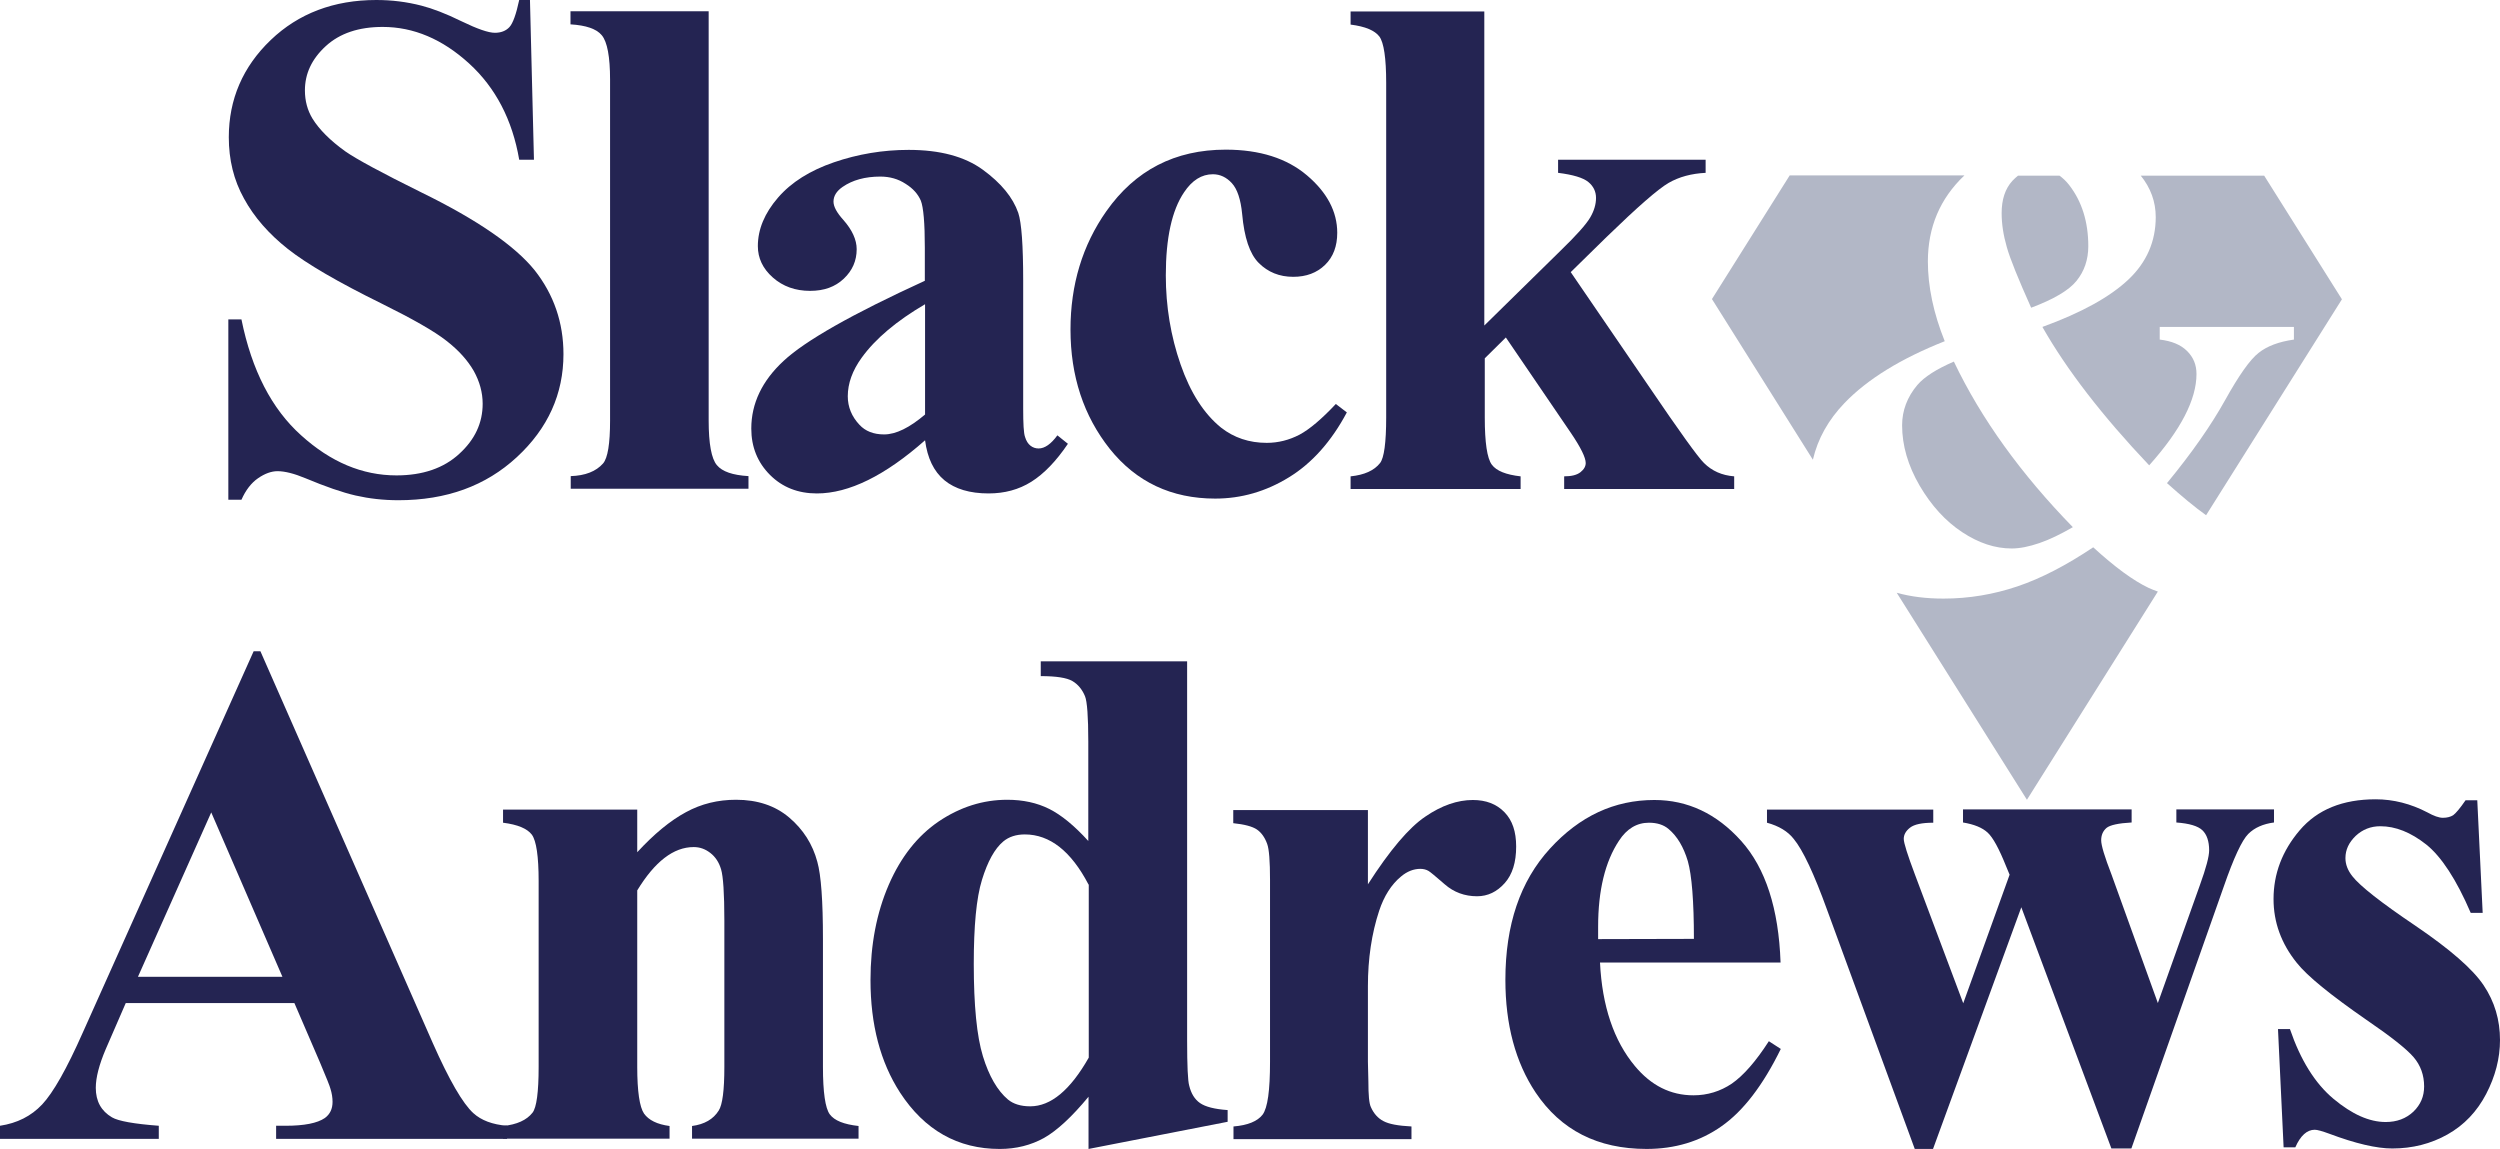 <?xml version="1.0" encoding="utf-8"?>
<!-- Generator: Adobe Illustrator 25.2.3, SVG Export Plug-In . SVG Version: 6.00 Build 0)  -->
<svg version="1.1" id="Layer_1" xmlns="http://www.w3.org/2000/svg" xmlns:xlink="http://www.w3.org/1999/xlink" x="0px" y="0px"
	 viewBox="0 0 1067.5 490.6" style="enable-background:new 0 0 1067.5 490.6;" xml:space="preserve">
<style type="text/css">
	.st0{fill:#242452;}
	.st1{fill:#B2B7C6;}
</style>
<g>
	<g>
		<g>
			<path class="st0" d="M226.3,0.2l1.7,68h-6.3c-2.9-17-10.1-30.8-21.4-41.1c-11.4-10.4-23.7-15.6-36.9-15.6
				c-10.2,0-18.3,2.7-24.3,8.2s-8.9,11.8-8.9,18.9c0,4.5,1.1,8.5,3.2,12c2.9,4.7,7.6,9.4,14,14c4.7,3.3,15.6,9.2,32.6,17.6
				c23.9,11.7,39.9,22.8,48.3,33.2c8.2,10.4,12.3,22.4,12.3,35.8c0,17-6.6,31.7-19.9,44c-13.3,12.3-30.1,18.4-50.6,18.4
				c-6.4,0-12.5-0.7-18.2-2s-12.9-3.8-21.5-7.4c-4.8-2-8.8-3-11.9-3c-2.6,0-5.4,1-8.3,3s-5.3,5.1-7.1,9.2h-5.6v-77h5.6
				c4.4,21.7,12.9,38.2,25.5,49.5c12.6,11.4,26.1,17.1,40.7,17.1c11.2,0,20.2-3.1,26.8-9.2c6.7-6.1,10-13.2,10-21.4
				c0-4.8-1.3-9.5-3.8-14c-2.6-4.5-6.4-8.8-11.7-12.9c-5.2-4.1-14.4-9.3-27.7-15.9c-18.5-9.1-31.9-16.9-40-23.3
				s-14.4-13.6-18.7-21.5c-4.4-7.9-6.5-16.6-6.5-26.2c0-16.2,6-30.1,17.9-41.5S142.6,0,160.7,0c6.6,0,13,0.8,19.2,2.4
				c4.7,1.2,10.5,3.4,17.2,6.7c6.8,3.3,11.5,4.9,14.2,4.9c2.6,0,4.7-0.8,6.2-2.4s2.9-5.5,4.2-11.6h4.6V0.2z"/>
			<path class="st0" d="M302.6,4.9v174.7c0,9.9,1.2,16.3,3.5,19c2.3,2.8,6.8,4.3,13.5,4.7v5.4h-75.9v-5.4c6.2-0.2,10.8-2,13.8-5.4
				c2-2.3,3-8.4,3-18.3V34c0-9.8-1.2-16.1-3.5-18.9s-6.8-4.3-13.4-4.7V4.8h59V4.9z"/>
			<path class="st0" d="M395,188c-17.1,15.1-32.5,22.7-46.2,22.7c-8,0-14.7-2.6-20-7.9c-5.3-5.3-8-11.9-8-19.8
				c0-10.7,4.6-20.4,13.8-28.9c9.2-8.6,29.3-20,60.3-34.2v-14.1c0-10.6-0.6-17.3-1.7-20.1c-1.2-2.8-3.3-5.2-6.5-7.2
				c-3.2-2.1-6.8-3.1-10.8-3.1c-6.5,0-11.9,1.5-16.1,4.4c-2.6,1.8-3.9,3.9-3.9,6.3c0,2.1,1.4,4.7,4.2,7.8c3.8,4.3,5.7,8.5,5.7,12.5
				c0,4.9-1.8,9.1-5.5,12.6s-8.4,5.2-14.4,5.2c-6.3,0-11.6-1.9-15.9-5.7c-4.3-3.8-6.4-8.3-6.4-13.4c0-7.2,2.9-14.1,8.6-20.7
				c5.7-6.6,13.7-11.6,23.9-15.1S377,64,388,64c13.3,0,23.9,2.8,31.7,8.5s12.8,11.8,15.1,18.4c1.4,4.2,2.1,13.9,2.1,29v54.6
				c0,6.4,0.2,10.5,0.8,12.1c0.5,1.7,1.3,2.9,2.3,3.7s2.2,1.2,3.5,1.2c2.6,0,5.3-1.9,8-5.6l4.5,3.6c-5,7.4-10.2,12.8-15.6,16.2
				c-5.4,3.4-11.5,5-18.3,5c-8,0-14.3-1.9-18.8-5.6C398.7,201.3,396,195.6,395,188z M395,177v-47.1c-12.1,7.1-21.2,14.7-27.1,22.9
				c-3.9,5.4-5.9,10.9-5.9,16.4c0,4.6,1.7,8.7,5,12.2c2.5,2.7,6,4.1,10.5,4.1C382.6,185.5,388.4,182.6,395,177z"/>
			<path class="st0" d="M570.4,172.5l4.7,3.6c-6.6,12.4-14.9,21.7-24.7,27.7c-9.9,6.1-20.4,9.1-31.5,9.1c-18.7,0-33.7-7.1-45-21.2
				c-11.2-14.1-16.8-31.1-16.8-51c0-19.1,5.1-36,15.3-50.5c12.3-17.5,29.3-26.3,51-26.3c14.5,0,26.1,3.7,34.7,11
				c8.6,7.3,12.9,15.5,12.9,24.5c0,5.7-1.7,10.3-5.2,13.7c-3.5,3.4-8,5.1-13.6,5.1c-5.9,0-10.8-2-14.7-5.9s-6.2-10.9-7.1-20.9
				c-0.6-6.3-2.1-10.7-4.4-13.2c-2.3-2.5-5-3.8-8.1-3.8c-4.8,0-8.9,2.6-12.3,7.7c-5.2,7.7-7.8,19.5-7.8,35.5c0,13.2,2.1,25.9,6.3,38
				s10,21.1,17.3,27c5.5,4.3,12,6.5,19.5,6.5c4.9,0,9.6-1.2,14-3.5C559.2,183.3,564.4,178.9,570.4,172.5z"/>
			<path class="st0" d="M633.8,4.9V139l32.6-32c6.7-6.5,10.9-11.2,12.6-14.1s2.5-5.7,2.5-8.4c0-2.7-1.1-5-3.3-6.8
				c-2.2-1.8-6.5-3.1-12.9-3.9v-5.6h63v5.6c-6,0.3-11.3,1.7-15.8,4.3c-4.5,2.6-13.3,10.3-26.5,23.1l-15.3,15l33.1,48.4
				c13.3,19.6,21.3,30.7,23.8,33.1c3.4,3.4,7.7,5.3,12.9,5.7v5.4h-72.6v-5.4c3.2,0,5.5-0.6,7-1.8s2.2-2.5,2.2-3.9
				c0-2.3-2.1-6.6-6.3-12.8L643,144.1l-9,8.9v25.3c0,10.7,1,17.4,3,20.1c2,2.7,6.1,4.3,12.3,5v5.4h-72.6v-5.4
				c5.9-0.6,10.1-2.5,12.6-5.7c1.7-2.2,2.6-8.7,2.6-19.4V35.4c0-10.6-1-17.2-2.9-19.8c-2-2.6-6-4.3-12.3-5.1V4.9H633.8z"/>
		</g>
		<g>
			<g>
				<path class="st0" d="M125.7,428.3h-72l-8.6,19.8c-2.8,6.6-4.2,12.1-4.2,16.4c0,5.7,2.3,9.9,6.9,12.6c2.7,1.6,9.4,2.8,20,3.6v5.6
					H0v-5.6c7.3-1.1,13.3-4.1,18-9.1s10.5-15.2,17.4-30.8l72.9-162.7h2.9l73.6,167.3c7,15.8,12.8,25.8,17.3,29.9
					c3.4,3.1,8.2,4.9,14.4,5.4v5.6h-98.6v-5.6h4.1c7.9,0,13.5-1.1,16.7-3.3c2.2-1.6,3.3-3.9,3.3-6.9c0-1.8-0.3-3.7-0.9-5.6
					c-0.2-0.9-1.7-4.7-4.5-11.3L125.7,428.3z M120.6,417.1l-30.4-70.2l-31.3,70.2H120.6z"/>
				<path class="st0" d="M272.1,345.7v18.2c7.2-7.8,14.1-13.5,20.8-17.1c6.6-3.6,13.7-5.3,21.4-5.3c9.1,0,16.7,2.5,22.7,7.6
					s10,11.4,12,18.9c1.6,5.7,2.4,16.7,2.4,32.9v54.7c0,10.8,1,17.6,2.9,20.2c2,2.7,6,4.3,12.3,5v5.4h-71.1v-5.4
					c5.3-0.7,9.1-2.9,11.4-6.6c1.6-2.5,2.4-8.7,2.4-18.6V393c0-11.5-0.5-18.8-1.4-21.8s-2.4-5.3-4.6-7c-2.2-1.7-4.5-2.5-7.1-2.5
					c-8.6,0-16.6,6.2-24.1,18.5v75.3c0,10.5,1,17.2,2.9,20c2,2.8,5.6,4.6,10.9,5.3v5.4h-71.1v-5.4c5.9-0.6,10.1-2.5,12.6-5.7
					c1.7-2.2,2.6-8.7,2.6-19.5v-79.4c0-10.6-1-17.2-2.9-19.8c-2-2.6-6-4.3-12.3-5.1v-5.6L272.1,345.7L272.1,345.7z"/>
				<path class="st0" d="M506.9,282.4v161.8c0,10.9,0.3,17.4,0.9,19.4c0.8,3.3,2.3,5.8,4.6,7.4c2.3,1.6,6.2,2.6,11.8,3v5l-59.4,11.6
					v-22.3c-7.1,8.6-13.5,14.5-19,17.6c-5.6,3.1-11.9,4.7-18.9,4.7c-17.9,0-32.1-8-42.6-24.1c-8.4-13-12.6-29-12.6-48
					c0-15.1,2.6-28.7,7.8-40.7s12.4-21,21.4-27.1c9.1-6.1,18.8-9.2,29.2-9.2c6.7,0,12.7,1.3,17.9,3.9c5.2,2.6,10.8,7.2,16.7,13.7
					v-42.4c0-10.7-0.5-17.2-1.4-19.4c-1.2-2.9-3-5.1-5.4-6.5s-6.9-2.1-13.5-2.1v-6.3H506.9z M464.8,377.7
					c-7.4-14.2-16.5-21.4-27.2-21.4c-3.7,0-6.8,1-9.2,3c-3.7,3.1-6.7,8.6-9.1,16.4c-2.4,7.8-3.5,19.8-3.5,35.9
					c0,17.7,1.3,30.9,3.9,39.4c2.6,8.5,6.2,14.7,10.7,18.5c2.3,1.9,5.5,2.9,9.5,2.9c8.8,0,17.1-6.9,25-20.8v-73.9H464.8z"/>
				<path class="st0" d="M584.1,345.7v31.9c9.3-14.5,17.5-24.2,24.5-28.9c7-4.8,13.8-7.1,20.3-7.1c5.6,0,10.1,1.7,13.5,5.2
					s5,8.3,5,14.7c0,6.7-1.6,11.9-4.9,15.6c-3.3,3.7-7.2,5.6-11.8,5.6c-5.3,0-9.9-1.7-13.8-5.1c-3.9-3.4-6.2-5.3-6.9-5.7
					c-1-0.6-2.2-0.9-3.5-0.9c-2.9,0-5.7,1.1-8.3,3.3c-4.1,3.4-7.2,8.3-9.3,14.6c-3.2,9.7-4.8,20.5-4.8,32.2v32.3l0.2,8.4
					c0,5.7,0.3,9.4,1.1,11c1.2,2.7,3,4.7,5.3,5.9c2.4,1.3,6.3,2,12,2.3v5.4h-76V481c6.1-0.5,10.2-2.2,12.4-5
					c2.2-2.9,3.2-10.4,3.2-22.6v-77.7c0-8-0.4-13.1-1.2-15.3c-1-2.8-2.5-4.9-4.4-6.2s-5.3-2.2-10.1-2.7v-5.6h57.5V345.7z"/>
				<path class="st0" d="M760.3,411h-77.1c0.9,18.6,5.9,33.4,14.9,44.2c6.9,8.3,15.2,12.5,25,12.5c6,0,11.5-1.7,16.4-5
					c4.9-3.4,10.2-9.4,15.8-18.1l5.1,3.3c-7.6,15.5-16,26.5-25.3,33c-9.2,6.5-19.9,9.7-32,9.7c-20.9,0-36.6-8-47.4-24.1
					c-8.6-12.9-12.9-29-12.9-48.1c0-23.5,6.3-42.1,19-56c12.7-13.9,27.5-20.8,44.6-20.8c14.2,0,26.6,5.8,37.1,17.5
					C753.9,370.7,759.5,388,760.3,411z M723.3,400.9c0-16.1-0.9-27.2-2.6-33.2c-1.8-6-4.5-10.6-8.2-13.7c-2.1-1.8-4.9-2.7-8.4-2.7
					c-5.2,0-9.5,2.6-12.8,7.7c-5.9,8.9-8.9,21.2-8.9,36.7v5.3L723.3,400.9L723.3,400.9z"/>
				<path class="st0" d="M901.6,490.5l-38.5-103.1l-37.7,103.2h-7.8l-37.4-102c-5.6-15.5-10.4-25.7-14.3-30.4
					c-2.5-3.2-6.3-5.5-11.4-6.9v-5.6h71v5.6c-4.8,0-8.1,0.7-9.9,2.1c-1.8,1.4-2.7,3-2.7,4.8c0,1.7,1.6,6.8,4.8,15.3l20.6,54.9
					l19.8-54.9l-1.5-3.6c-3-7.5-5.6-12.3-7.9-14.4c-2.3-2.1-5.7-3.5-10.5-4.3v-5.6h72v5.6c-5.6,0.3-9.2,1.1-10.7,2.3
					c-1.5,1.3-2.3,3-2.3,5.3c0,2.2,1.5,7.1,4.4,14.6l19.8,54.9l18-50.5c2.6-7.2,3.9-12.1,3.9-14.7c0-3.9-1-6.8-2.9-8.6
					s-5.6-2.9-11.1-3.3v-5.6H971v5.6c-4.6,0.6-8.3,2.2-11,4.9s-6.2,10.2-10.5,22.6l-39.4,111.7h-8.5V490.5z"/>
				<path class="st0" d="M1057.8,341.8l2.3,48h-5.1c-6.1-14.2-12.5-24-19-29.2c-6.6-5.2-13.1-7.8-19.6-7.8c-4.1,0-7.6,1.4-10.5,4.1
					c-2.9,2.8-4.4,5.9-4.4,9.5c0,2.7,1,5.3,3,7.8c3.2,4.1,12.2,11.2,26.9,21.1c14.7,10,24.4,18.4,29.1,25.4s7,14.8,7,23.4
					c0,7.8-2,15.5-5.9,23c-3.9,7.5-9.4,13.3-16.5,17.3c-7.1,4-15,6-23.6,6c-6.7,0-15.7-2.1-26.9-6.3c-3-1.1-5.1-1.7-6.2-1.7
					c-3.3,0-6.1,2.5-8.3,7.5h-5l-2.4-50.5h5.1c4.5,13.2,10.7,23.2,18.6,29.8s15.3,9.9,22.3,9.9c4.8,0,8.7-1.5,11.8-4.4
					c3.1-3,4.6-6.5,4.6-10.8c0-4.8-1.5-9-4.5-12.5s-9.7-8.8-20.1-15.9c-15.3-10.6-25.3-18.7-29.8-24.4c-6.6-8.2-9.9-17.3-9.9-27.2
					c0-10.8,3.7-20.6,11.2-29.4c7.5-8.8,18.3-13.2,32.4-13.2c7.6,0,15,1.9,22.1,5.6c2.7,1.5,4.9,2.3,6.6,2.3c1.8,0,3.3-0.4,4.4-1.1
					c1.1-0.8,2.9-2.9,5.3-6.4h5V341.8z"/>
			</g>
		</g>
	</g>
	<g>
		<path class="st1" d="M867.3,131.4c9.6-3.6,16.1-7.4,19.4-11.5s5-9,5-14.8c0-10.3-2.7-19-8.1-26c-1.3-1.7-2.7-3-4.2-4.1h-17.7
			c-0.8,0.6-1.6,1.4-2.4,2.2c-3.1,3.4-4.6,8-4.6,13.8c0,4.5,0.7,9.3,2.2,14.5C858.3,110.5,861.8,119.1,867.3,131.4z"/>
		<path class="st1" d="M920.5,92.7c0,10.4-3.9,19.3-11.6,26.6c-7.8,7.4-20,14.2-36.8,20.3c10.4,18.3,25.6,38,45.6,59.1
			c13.5-15.1,20.2-28.1,20.2-39c0-3.9-1.3-7.1-4-9.8c-2.7-2.7-6.6-4.3-11.7-4.9v-5.4h57.3v5.4c-6.4,0.9-11.5,2.8-15.1,5.7
			c-3.7,2.9-8.4,9.6-14.3,20.2s-14.1,22.4-24.8,35.4c6.4,5.7,11.9,10.3,16.7,13.7l58-92.2L966.8,75h-52.7
			C918.3,80.2,920.5,86.1,920.5,92.7z"/>
		<path class="st1" d="M818.7,164.4c-4.3,5.1-6.5,10.9-6.5,17.2c0,8.6,2.5,17.2,7.5,25.8c5,8.5,11,15.1,18.1,19.8s14.1,7,21.2,7
			c3.5,0,7.4-0.8,11.8-2.3s9.1-3.8,14.3-6.8c-22.1-22.7-39.1-46.2-50.8-70.7C826.9,157.6,821.7,160.9,818.7,164.4z"/>
		<path class="st1" d="M917.4,251c-6.5-3.1-14.3-8.8-23.6-17.3c-11.5,7.7-22.3,13.3-32.4,16.7s-20.6,5.2-31.5,5.2
			c-7.3,0-14-0.8-20-2.5l55.6,88.4l55.9-88.9C920,252.1,918.7,251.6,917.4,251z"/>
		<path class="st1" d="M787.6,172.1c9.8-10.2,24.1-19,42.8-26.4c-2.4-6-4.2-11.8-5.4-17.5c-1.2-5.7-1.8-11.2-1.8-16.5
			c0-14.7,5.2-26.9,15.5-36.7c0,0,0,0,0.1-0.1h-74.6L731,127.7l43.1,68.6C776.2,187.3,780.7,179.3,787.6,172.1z"/>
	</g>
</g>
</svg>
